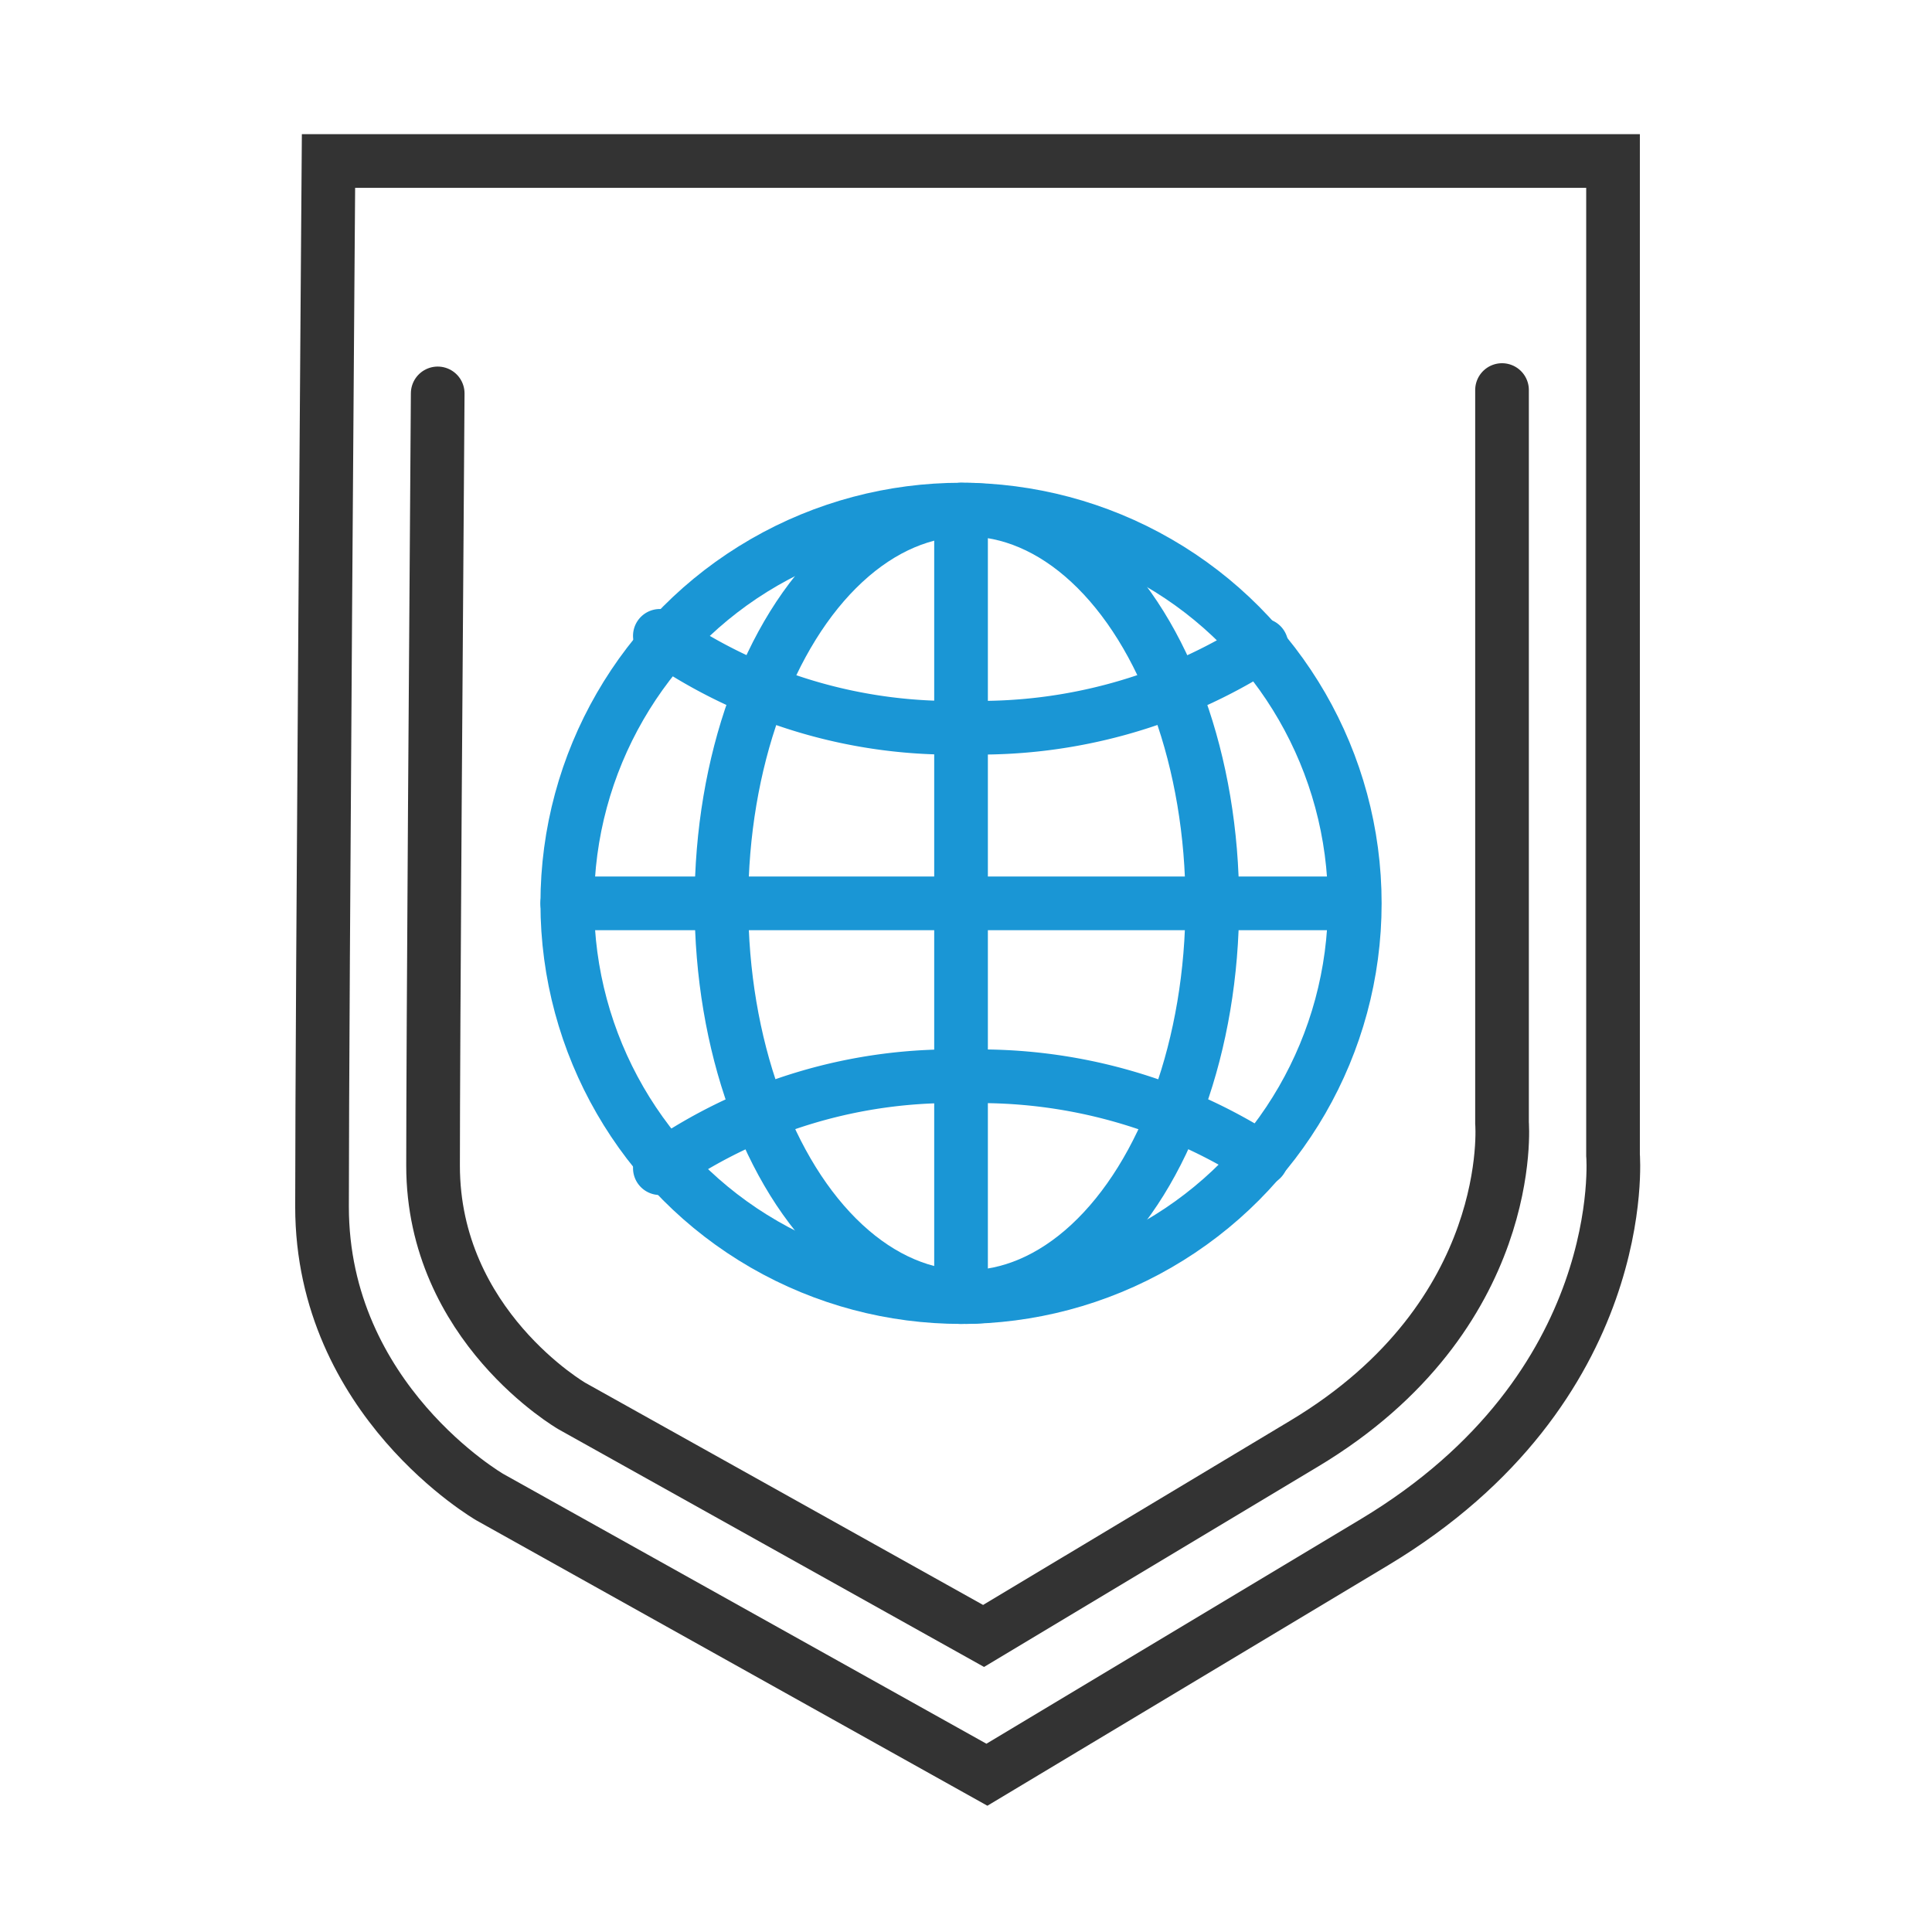 <svg xmlns="http://www.w3.org/2000/svg" xmlns:xlink="http://www.w3.org/1999/xlink" width="72" height="72" viewBox="0 0 72 72">
  <defs>
    <clipPath id="clip-icon-apollo-feature-4">
      <rect width="72" height="72"/>
    </clipPath>
  </defs>
  <g id="icon-apollo-feature-4" clip-path="url(#clip-icon-apollo-feature-4)">
    <g id="Group_7999" data-name="Group 7999" transform="translate(1085.234 498.602)">
      <path id="Path_7168" data-name="Path 7168" d="M3704.5,420.264h47.871V457.31s.722,8.66-8.9,14.433l-14.434,8.66-18.523-10.344s-6.255-3.608-6.255-10.825S3704.5,420.264,3704.5,420.264Z" transform="translate(-4777.492 -912.866)" fill="none" stroke="#333" stroke-linecap="round" stroke-miterlimit="10" stroke-width="2"/>
      <path id="Path_7169" data-name="Path 7169" d="M3751.723,436V463.31s.6,7.171-7.37,11.951l-11.951,7.17-15.337-8.565s-5.179-2.988-5.179-8.963c0-4.625.12-21.423.173-28.778" transform="translate(-4780.981 -920.066)" fill="none" stroke="#333" stroke-linecap="round" stroke-miterlimit="10" stroke-width="2"/>
      <circle id="Ellipse_1100" data-name="Ellipse 1100" cx="14.674" cy="14.674" r="14.674" transform="translate(-1064.093 -479.611)" fill="none" stroke="#1a96d5" stroke-linecap="round" stroke-miterlimit="10" stroke-width="2"/>
      <line id="Line_674" data-name="Line 674" x2="29.258" transform="translate(-1064.093 -464.937)" fill="none" stroke="#1a96d5" stroke-linecap="round" stroke-miterlimit="10" stroke-width="2"/>
      <line id="Line_675" data-name="Line 675" y2="29.348" transform="translate(-1049.419 -479.611)" fill="none" stroke="#1a96d5" stroke-linecap="round" stroke-miterlimit="10" stroke-width="2"/>
      <ellipse id="Ellipse_1101" data-name="Ellipse 1101" cx="9.147" cy="14.674" rx="9.147" ry="14.674" transform="translate(-1058.349 -479.611)" fill="none" stroke="#1a96d5" stroke-linecap="round" stroke-miterlimit="10" stroke-width="2"/>
      <path id="Path_7170" data-name="Path 7170" d="M3727.465,452.88a18.991,18.991,0,0,0,11.441,3.419,19.4,19.4,0,0,0,10.978-3.077" transform="translate(-4788.108 -927.786)" fill="none" stroke="#1a96d5" stroke-linecap="round" stroke-miterlimit="10" stroke-width="2"/>
      <path id="Path_7171" data-name="Path 7171" d="M3727.465,486.561a18.991,18.991,0,0,1,11.441-3.419,19.4,19.4,0,0,1,10.978,3.077" transform="translate(-4788.108 -941.629)" fill="none" stroke="#1a96d5" stroke-linecap="round" stroke-miterlimit="10" stroke-width="2"/>
    </g>
  </g>
</svg>
